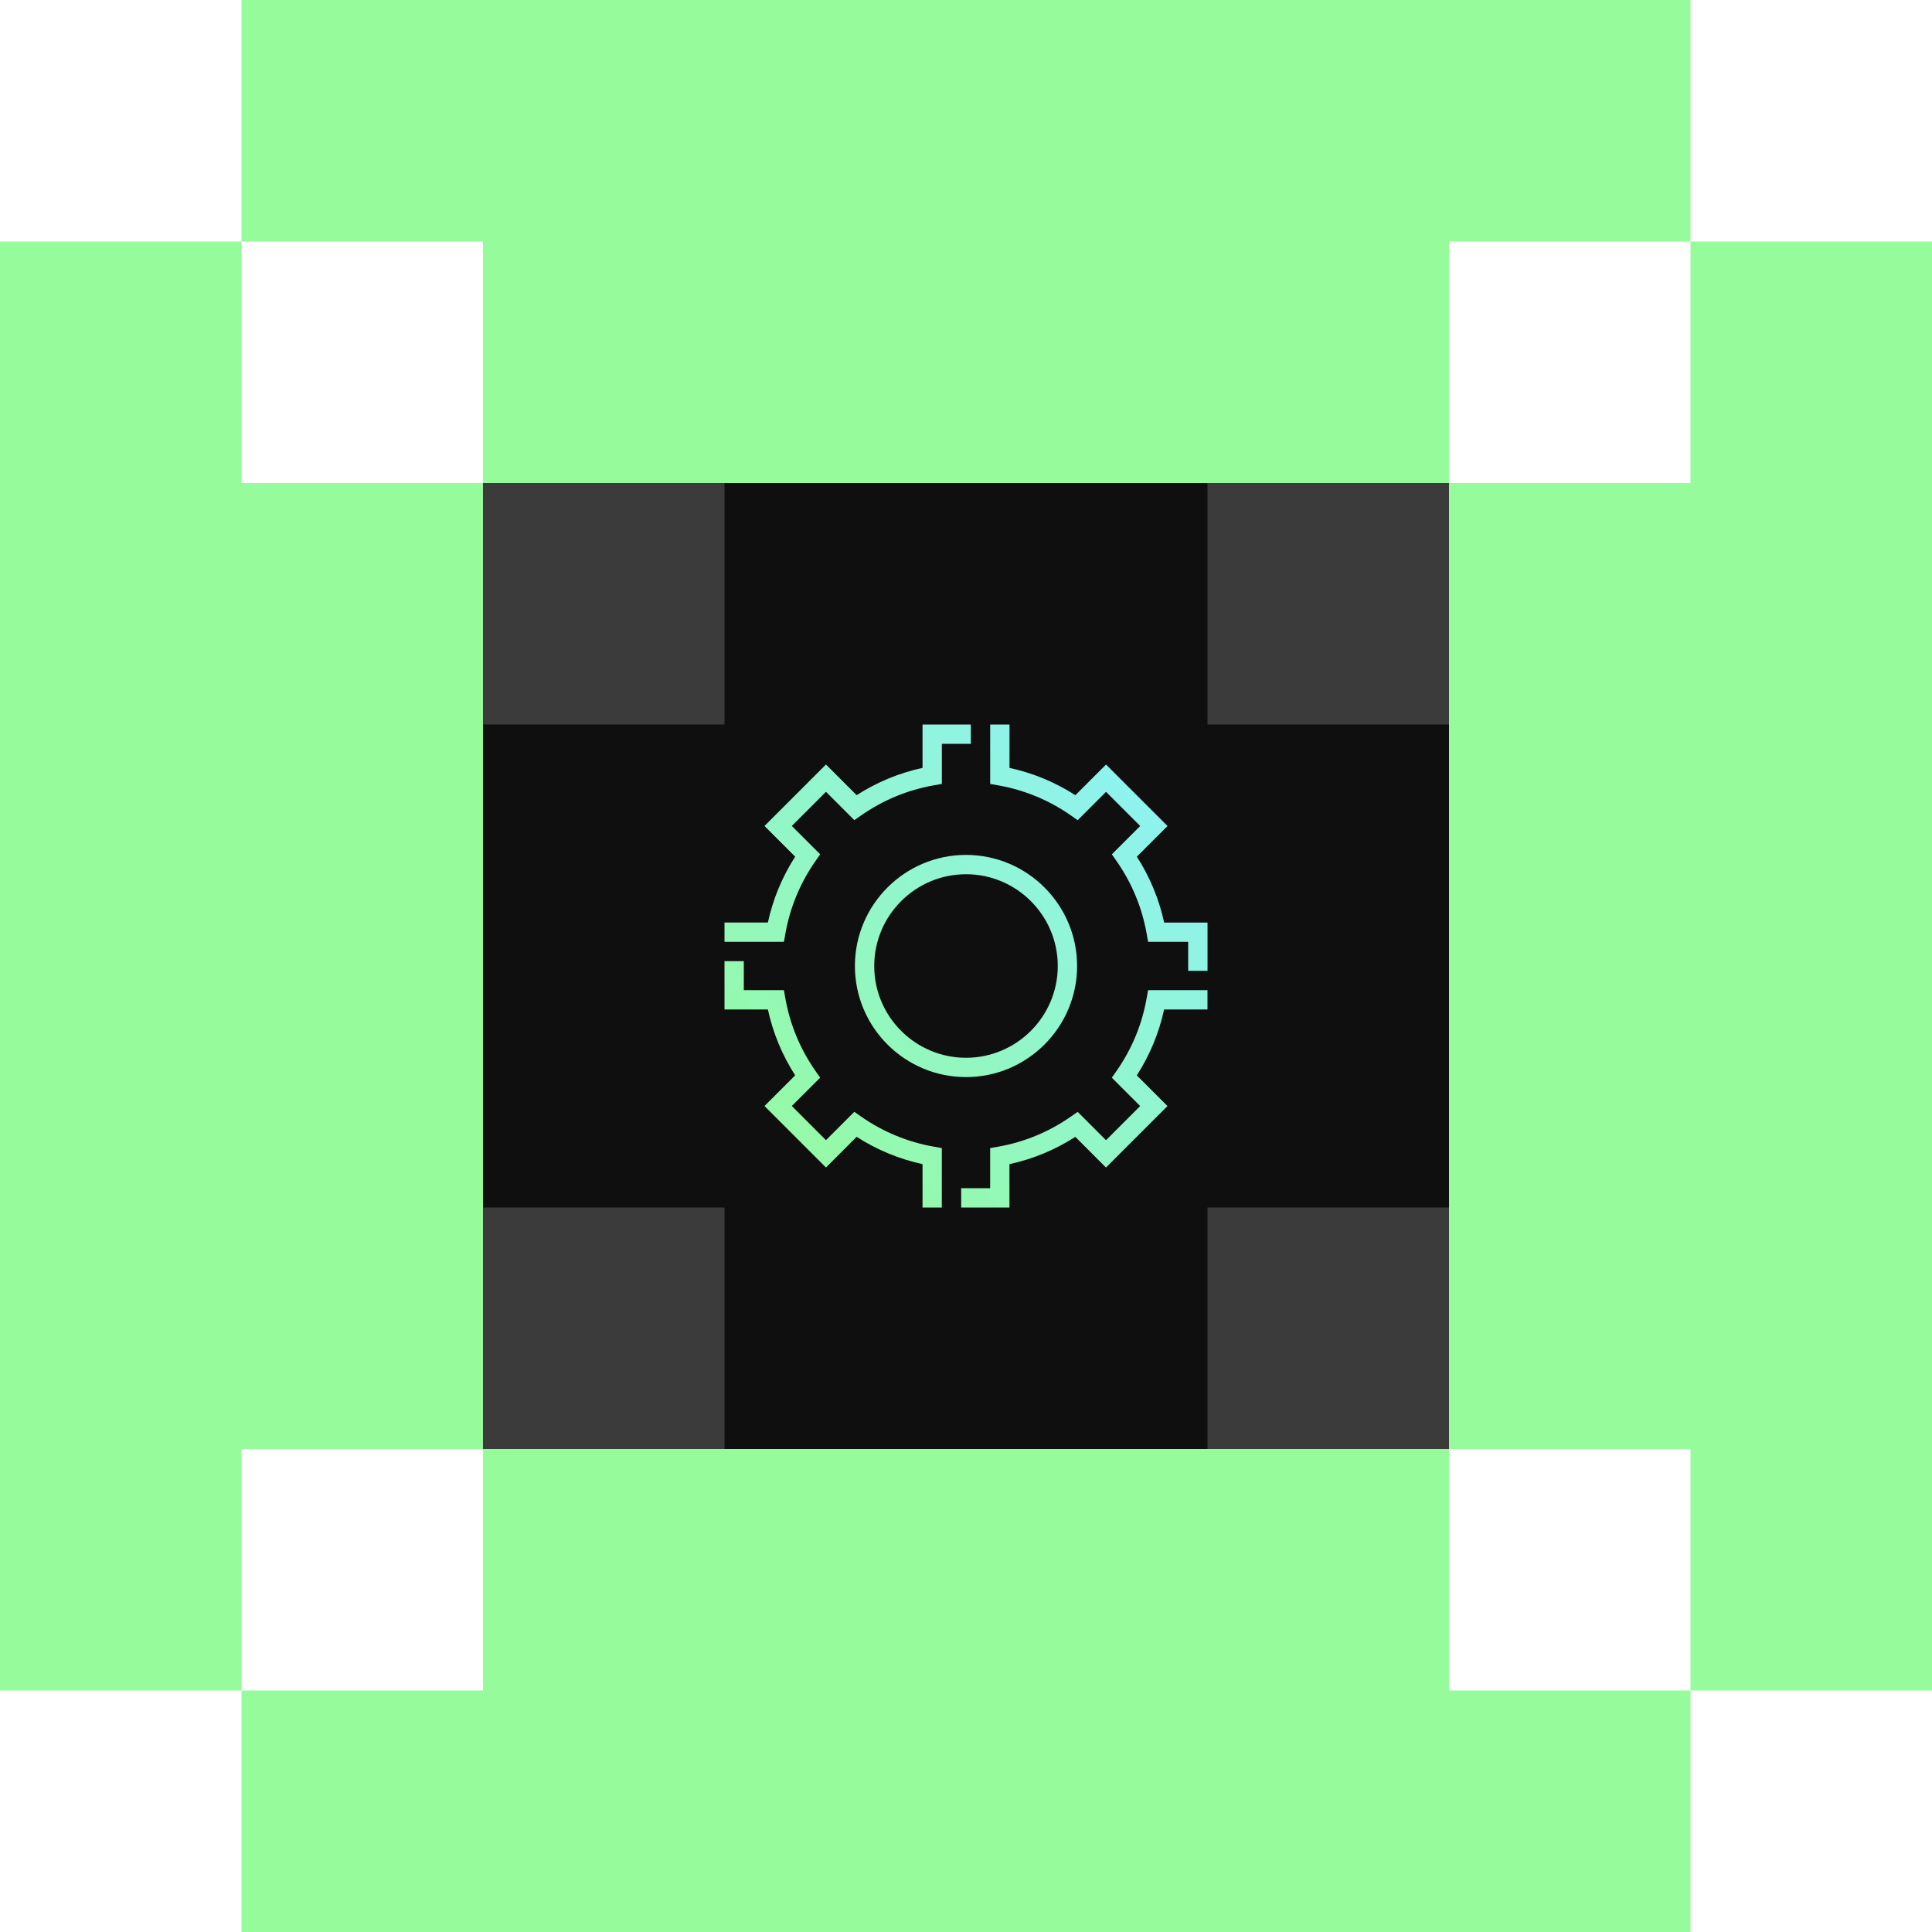 <?xml version="1.0" encoding="UTF-8"?> <svg xmlns="http://www.w3.org/2000/svg" xmlns:xlink="http://www.w3.org/1999/xlink" id="Layer_1" data-name="Layer 1" width="800" height="800" viewBox="0 0 800 800"><defs><style> .cls-1 { fill: url(#linear-gradient); } .cls-2 { fill: #96fb9a; } .cls-3 { fill: #0f0f0f; } .cls-4 { fill: #3b3b3b; } .cls-5 { fill: url(#linear-gradient-3); } .cls-6 { fill: url(#linear-gradient-4); } .cls-7 { fill: url(#linear-gradient-2); } .cls-8 { fill: url(#linear-gradient-5); } </style><linearGradient id="linear-gradient" x1="556.72" y1="356.69" x2="358.21" y2="555.2" gradientUnits="userSpaceOnUse"><stop offset="0" stop-color="#8ef1fd"></stop><stop offset="1" stop-color="#96fb9a"></stop></linearGradient><linearGradient id="linear-gradient-2" x1="497.01" y1="296.99" x2="298.51" y2="495.49" xlink:href="#linear-gradient"></linearGradient><linearGradient id="linear-gradient-3" x1="443.31" y1="243.28" x2="244.8" y2="441.79" xlink:href="#linear-gradient"></linearGradient><linearGradient id="linear-gradient-4" x1="503.01" y1="302.99" x2="304.51" y2="501.49" xlink:href="#linear-gradient"></linearGradient><linearGradient id="linear-gradient-5" x1="500.01" y1="299.99" x2="301.51" y2="498.49" xlink:href="#linear-gradient"></linearGradient></defs><polygon class="cls-2" points="700 100 700 200 600 200 600 100 700 100 700 0 100 0 100 100 200 100 200 200 100 200 100 100 0 100 0 700 100 700 100 600 200 600 200 700 100 700 100 800 700 800 700 700 600 700 600 600 700 600 700 700 800 700 800 100 700 100"></polygon><rect class="cls-3" x="200" y="200" width="400" height="400"></rect><g><path class="cls-1" d="m418,500h-20v-8h12v-16.6l3.3-.58c10.93-1.93,21.08-6.14,30.19-12.51l2.75-1.92,11.74,11.74,14.14-14.14-11.74-11.74,1.92-2.75c6.37-9.11,10.58-19.27,12.51-30.19l.58-3.3h24.6v8h-17.96c-2.12,9.74-5.91,18.89-11.3,27.28l12.7,12.7-25.46,25.46-12.7-12.7c-8.39,5.39-17.55,9.18-27.28,11.3v17.96Z"></path><path class="cls-7" d="m390,500h-8v-17.96c-9.74-2.12-18.89-5.91-27.28-11.3l-12.7,12.7-25.46-25.46,12.7-12.7c-5.39-8.4-9.18-17.55-11.3-27.28h-17.96v-20h8v12h16.6l.58,3.3c1.93,10.92,6.14,21.08,12.51,30.19l1.92,2.75-11.74,11.74,14.14,14.14,11.74-11.74,2.75,1.92c9.11,6.37,19.26,10.58,30.19,12.51l3.3.58v24.6Z"></path><path class="cls-5" d="m324.6,390h-24.6v-8h17.96c2.12-9.74,5.91-18.89,11.3-27.28l-12.7-12.7,25.46-25.46,12.7,12.7c8.39-5.39,17.55-9.18,27.28-11.3v-17.96h20v8h-12v16.6l-3.3.58c-10.93,1.93-21.08,6.14-30.19,12.51l-2.75,1.92-11.74-11.74-14.14,14.14,11.74,11.74-1.92,2.75c-6.37,9.11-10.58,19.27-12.51,30.19l-.58,3.3Z"></path><path class="cls-6" d="m500,402h-8v-12h-16.6l-.58-3.3c-1.93-10.92-6.14-21.08-12.51-30.19l-1.92-2.75,11.74-11.74-14.14-14.14-11.74,11.74-2.75-1.92c-9.11-6.37-19.26-10.58-30.19-12.51l-3.3-.58v-24.6h8v17.96c9.74,2.12,18.89,5.91,27.28,11.3l12.7-12.7,25.46,25.46-12.7,12.7c5.39,8.4,9.18,17.55,11.3,27.28h17.96v20Z"></path><path class="cls-8" d="m400,446c-25.37,0-46-20.64-46-46s20.63-46,46-46,46,20.64,46,46-20.63,46-46,46Zm0-84c-20.95,0-38,17.05-38,38s17.05,38,38,38,38-17.05,38-38-17.05-38-38-38Z"></path></g><rect class="cls-4" x="200" y="500" width="100" height="100"></rect><rect class="cls-4" x="500" y="500" width="100" height="100"></rect><rect class="cls-4" x="500" y="200" width="100" height="100"></rect><rect class="cls-4" x="200" y="200" width="100" height="100"></rect></svg> 